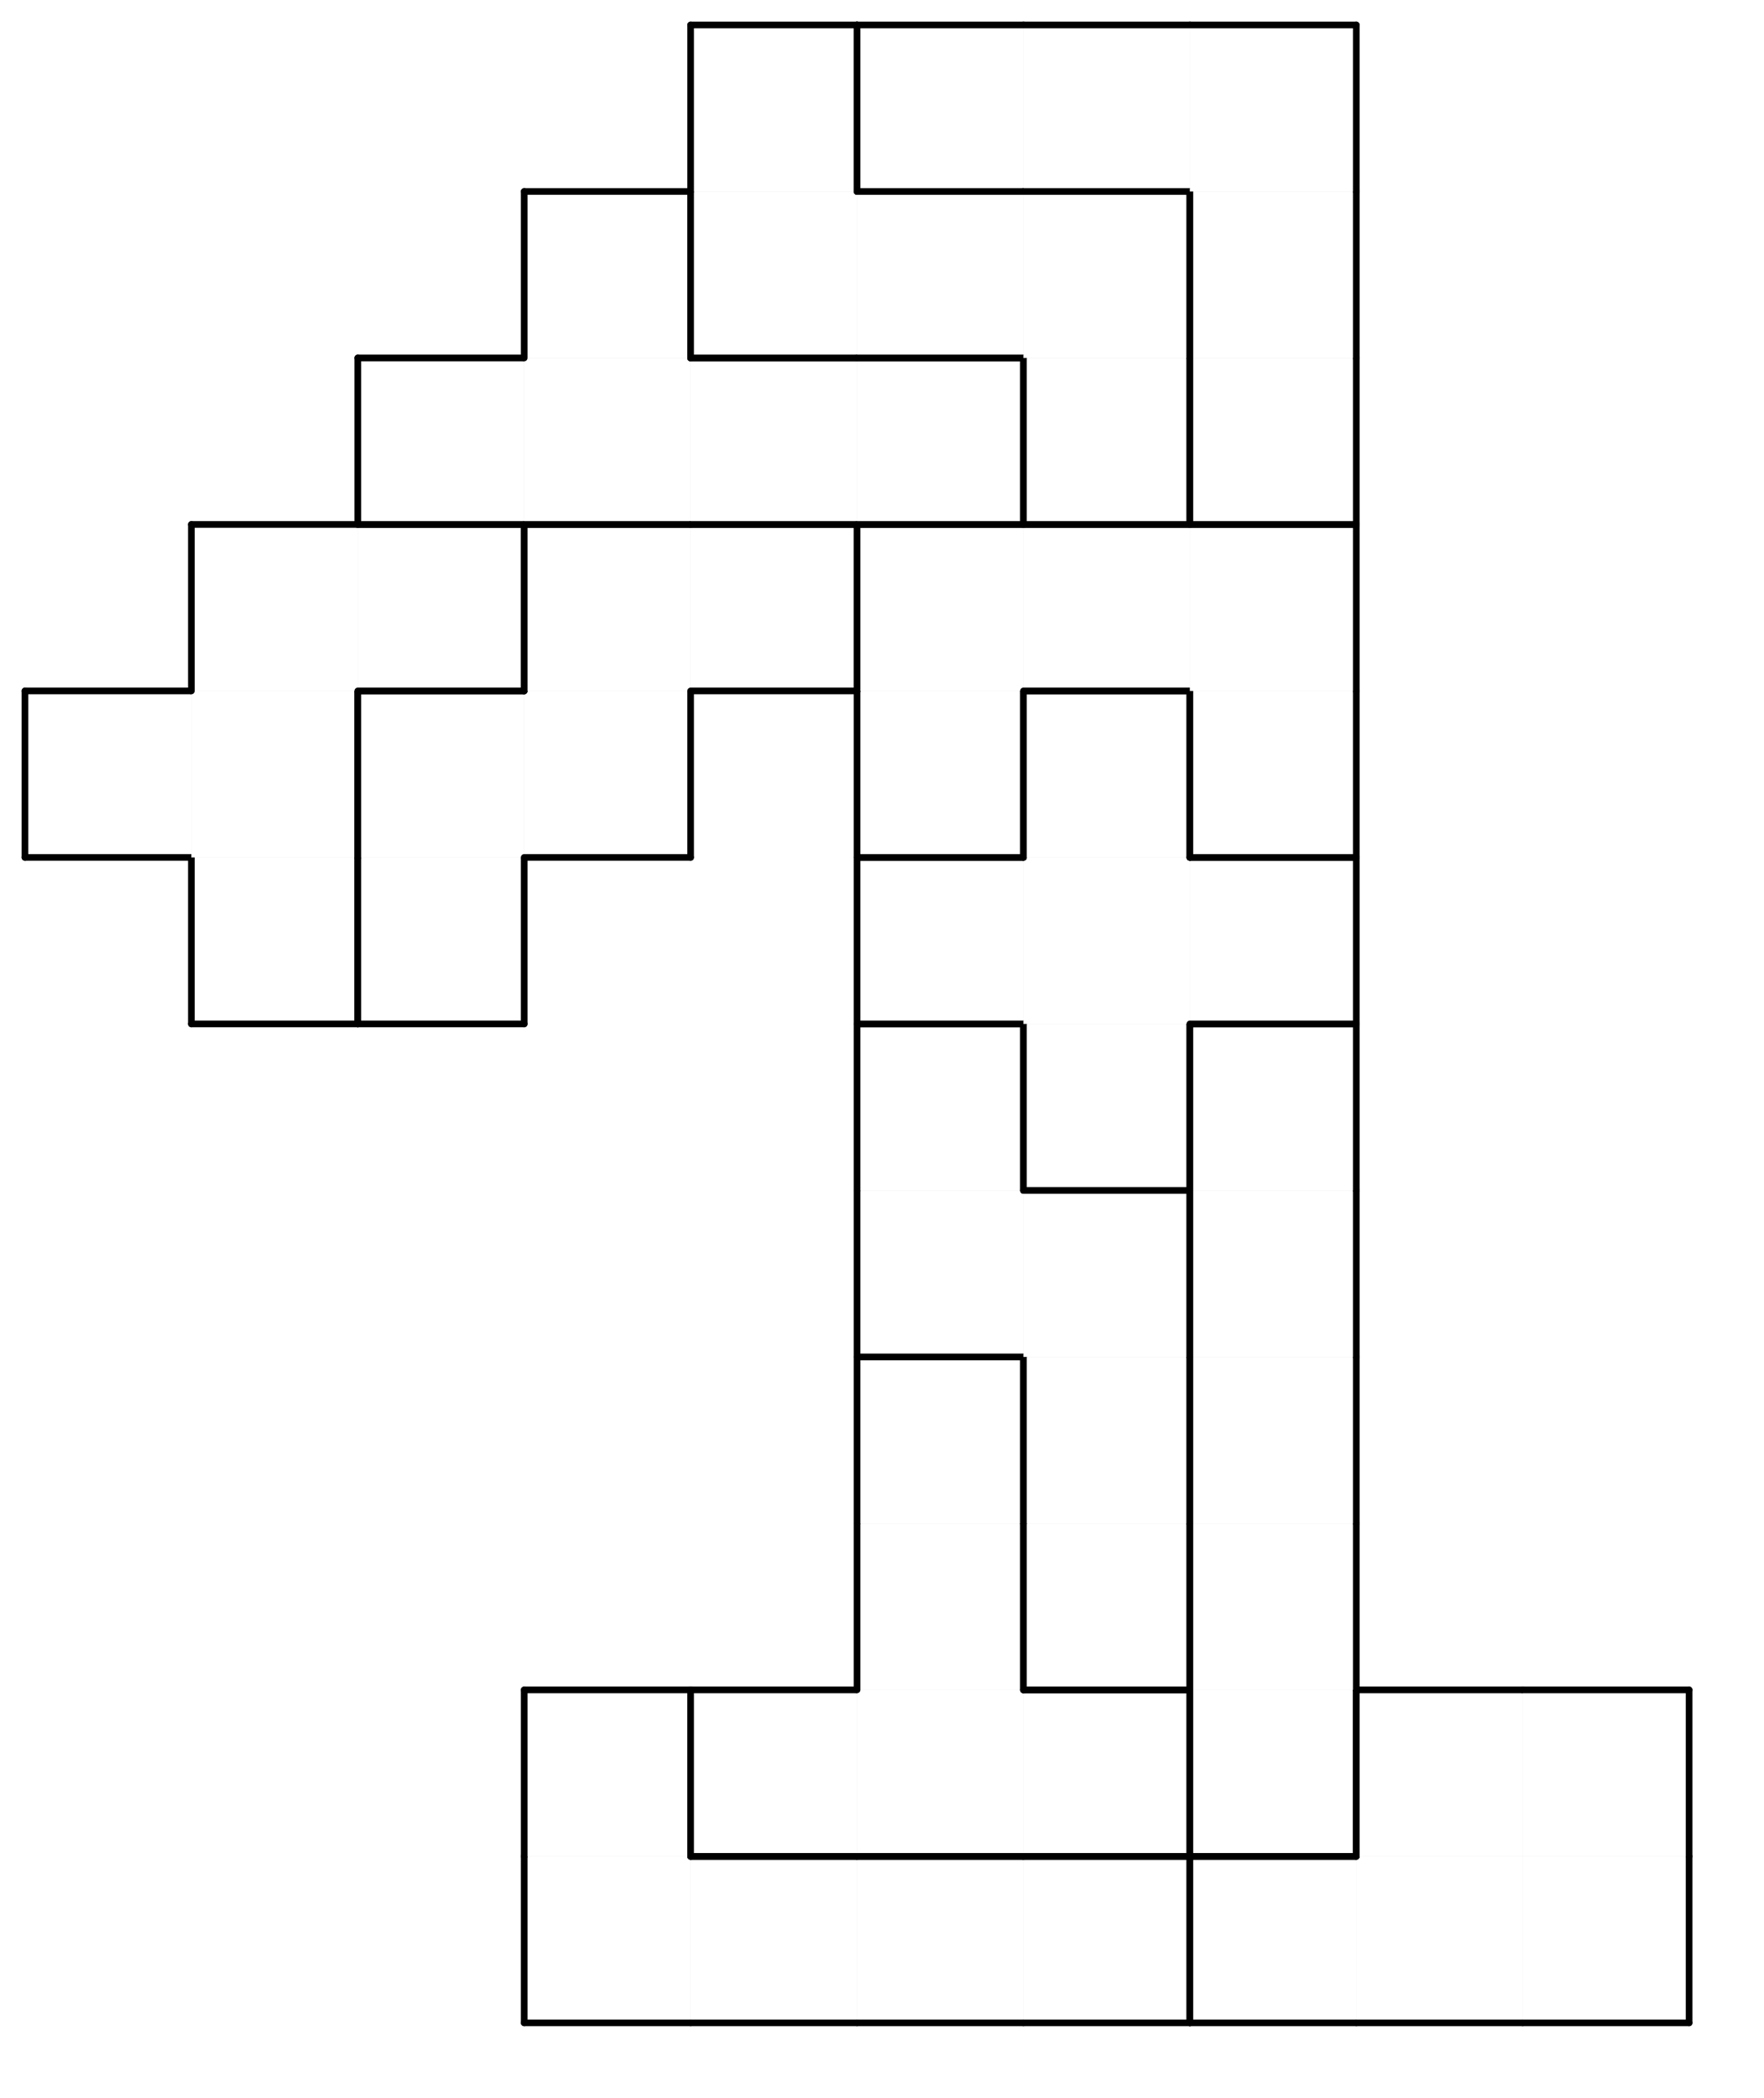 <svg version="1.1"
 xmlns="http://www.w3.org/2000/svg"
 xmlns:xlink="http://www.w3.org/1999/xlink" 
 width="106px" height="126px"
>

<!-- args used: -white -scale 0.5 -A 10 12 1:- - - 3 3 3 3 1 1 1 - - - 3 8 8 8 0 1 1 - - - - - 8 5 0 - - - - - - - 8 5 0 - - - - - - - 5 5 0 - - - - - - - 5 B 0 - - - 9 7 - - B B B - - 9 9 7 7 - 2 B 2 - - - 9 9 7 7 2 2 2 - - - - 4 4 4 4 A 6 - - - - - 4 A A A 6 - - - - - - A 6 6 6 - -  -->
<!--

Box for not set puzzle

-->
<symbol id="0c6ab2bd-aabe-48a7-8203-3910245c43edbox_-2">
<path d="M21 1 L1 1 L1 21 L21 21 Z" stroke="gray" stroke-width=".008"  fill-opacity="0" />
</symbol>
<!--

thicker border lines for Box

-->
<symbol id="0c6ab2bd-aabe-48a7-8203-3910245c43edline_1">	<line x1="21" y1="1" x2="21" y2="1" style="stroke-linecap:round;stroke:black;stroke-width:.8" />	</symbol>
<symbol id="0c6ab2bd-aabe-48a7-8203-3910245c43edline_2">	<line x1="21" y1="1" x2="21" y2="21" style="stroke-linecap:round;stroke:black;stroke-width:.8" />	</symbol>
<symbol id="0c6ab2bd-aabe-48a7-8203-3910245c43edline_3">	<line x1="21" y1="21" x2="21" y2="21" style="stroke-linecap:round;stroke:black;stroke-width:.8" />	</symbol>
<symbol id="0c6ab2bd-aabe-48a7-8203-3910245c43edline_4">	<line x1="21" y1="21" x2="21" y2="1" style="stroke-linecap:round;stroke:black;stroke-width:.8" />	</symbol>
<symbol id="0c6ab2bd-aabe-48a7-8203-3910245c43edline_5">	<line x1="21" y1="1" x2="1" y2="1" style="stroke-linecap:round;stroke:black;stroke-width:.8" />	</symbol>
<symbol id="0c6ab2bd-aabe-48a7-8203-3910245c43edline_6">	<line x1="1" y1="1" x2="1" y2="21" style="stroke-linecap:round;stroke:black;stroke-width:.8" />	</symbol>
<symbol id="0c6ab2bd-aabe-48a7-8203-3910245c43edline_7">	<line x1="1" y1="21" x2="21" y2="21" style="stroke-linecap:round;stroke:black;stroke-width:.8" />	</symbol>
<symbol id="0c6ab2bd-aabe-48a7-8203-3910245c43edline_8">	<line x1="1" y1="1" x2="1" y2="1" style="stroke-linecap:round;stroke:black;stroke-width:.8" />	</symbol>
<symbol id="0c6ab2bd-aabe-48a7-8203-3910245c43edline_9">	<line x1="1" y1="1" x2="21" y2="1" style="stroke-linecap:round;stroke:black;stroke-width:.8" />	</symbol>
<!--

Box_0 2 definitions

-->
<symbol id="0c6ab2bd-aabe-48a7-8203-3910245c43edbox_0">
<path d="M21 1 L1 1 L1 21 L21 21 Z" style="fill:#FFFFFF;stroke-width:.008;stroke:lightgray" />
</symbol>
<!--

Box_1 2 definitions

-->
<symbol id="0c6ab2bd-aabe-48a7-8203-3910245c43edbox_1">
<path d="M21 1 L1 1 L1 21 L21 21 Z" style="fill:#FFFFFF;stroke-width:.008;stroke:lightgray" />
</symbol>
<!--

Box_2 2 definitions

-->
<symbol id="0c6ab2bd-aabe-48a7-8203-3910245c43edbox_2">
<path d="M21 1 L1 1 L1 21 L21 21 Z" style="fill:#FFFFFF;stroke-width:.008;stroke:lightgray" />
</symbol>
<!--

Box_3 2 definitions

-->
<symbol id="0c6ab2bd-aabe-48a7-8203-3910245c43edbox_3">
<path d="M21 1 L1 1 L1 21 L21 21 Z" style="fill:#FFFFFF;stroke-width:.008;stroke:lightgray" />
</symbol>
<!--

Box_4 2 definitions

-->
<symbol id="0c6ab2bd-aabe-48a7-8203-3910245c43edbox_4">
<path d="M21 1 L1 1 L1 21 L21 21 Z" style="fill:#FFFFFF;stroke-width:.008;stroke:lightgray" />
</symbol>
<!--

Box_5 2 definitions

-->
<symbol id="0c6ab2bd-aabe-48a7-8203-3910245c43edbox_5">
<path d="M21 1 L1 1 L1 21 L21 21 Z" style="fill:#FFFFFF;stroke-width:.008;stroke:lightgray" />
</symbol>
<!--

Box_6 2 definitions

-->
<symbol id="0c6ab2bd-aabe-48a7-8203-3910245c43edbox_6">
<path d="M21 1 L1 1 L1 21 L21 21 Z" style="fill:#FFFFFF;stroke-width:.008;stroke:lightgray" />
</symbol>
<!--

Box_7 2 definitions

-->
<symbol id="0c6ab2bd-aabe-48a7-8203-3910245c43edbox_7">
<path d="M21 1 L1 1 L1 21 L21 21 Z" style="fill:#FFFFFF;stroke-width:.008;stroke:lightgray" />
</symbol>
<!--

Box_8 2 definitions

-->
<symbol id="0c6ab2bd-aabe-48a7-8203-3910245c43edbox_8">
<path d="M21 1 L1 1 L1 21 L21 21 Z" style="fill:#FFFFFF;stroke-width:.008;stroke:lightgray" />
</symbol>
<!--

Box_9 2 definitions

-->
<symbol id="0c6ab2bd-aabe-48a7-8203-3910245c43edbox_9">
<path d="M21 1 L1 1 L1 21 L21 21 Z" style="fill:#FFFFFF;stroke-width:.008;stroke:lightgray" />
</symbol>
<!--

Box_A 2 definitions

-->
<symbol id="0c6ab2bd-aabe-48a7-8203-3910245c43edbox_A">
<path d="M21 1 L1 1 L1 21 L21 21 Z" style="fill:#FFFFFF;stroke-width:.008;stroke:lightgray" />
</symbol>
<!--

Box_B 2 definitions

-->
<symbol id="0c6ab2bd-aabe-48a7-8203-3910245c43edbox_B">
<path d="M21 1 L1 1 L1 21 L21 21 Z" style="fill:#FFFFFF;stroke-width:.008;stroke:lightgray" />
</symbol>


<g transform="scale(0.5) translate(2,2) " >

<use x="0" y="220" xlink:href="#origin" />
<!--

now we use the box and set it to xy position
we start to paint with boxes with y==0 first!
we define animation for a puzzle, based on puzzleNbr!

-->
<use x="60" y="220" xlink:href="#0c6ab2bd-aabe-48a7-8203-3910245c43edbox_3" />
<use x="60" y="220" xlink:href="#0c6ab2bd-aabe-48a7-8203-3910245c43edline_6" />
<use x="60" y="220" xlink:href="#0c6ab2bd-aabe-48a7-8203-3910245c43edline_7" />
<use x="80" y="220" xlink:href="#0c6ab2bd-aabe-48a7-8203-3910245c43edbox_3" />
<use x="80" y="220" xlink:href="#0c6ab2bd-aabe-48a7-8203-3910245c43edline_5" />
<use x="80" y="220" xlink:href="#0c6ab2bd-aabe-48a7-8203-3910245c43edline_7" />
<use x="100" y="220" xlink:href="#0c6ab2bd-aabe-48a7-8203-3910245c43edbox_3" />
<use x="100" y="220" xlink:href="#0c6ab2bd-aabe-48a7-8203-3910245c43edline_5" />
<use x="100" y="220" xlink:href="#0c6ab2bd-aabe-48a7-8203-3910245c43edline_7" />
<use x="120" y="220" xlink:href="#0c6ab2bd-aabe-48a7-8203-3910245c43edbox_3" />
<use x="120" y="220" xlink:href="#0c6ab2bd-aabe-48a7-8203-3910245c43edline_4" />
<use x="120" y="220" xlink:href="#0c6ab2bd-aabe-48a7-8203-3910245c43edline_5" />
<use x="120" y="220" xlink:href="#0c6ab2bd-aabe-48a7-8203-3910245c43edline_7" />
<use x="140" y="220" xlink:href="#0c6ab2bd-aabe-48a7-8203-3910245c43edbox_1" />
<use x="140" y="220" xlink:href="#0c6ab2bd-aabe-48a7-8203-3910245c43edline_5" />
<use x="140" y="220" xlink:href="#0c6ab2bd-aabe-48a7-8203-3910245c43edline_6" />
<use x="140" y="220" xlink:href="#0c6ab2bd-aabe-48a7-8203-3910245c43edline_7" />
<use x="160" y="220" xlink:href="#0c6ab2bd-aabe-48a7-8203-3910245c43edbox_1" />
<use x="160" y="220" xlink:href="#0c6ab2bd-aabe-48a7-8203-3910245c43edline_7" />
<use x="180" y="220" xlink:href="#0c6ab2bd-aabe-48a7-8203-3910245c43edbox_1" />
<use x="180" y="220" xlink:href="#0c6ab2bd-aabe-48a7-8203-3910245c43edline_4" />
<use x="180" y="220" xlink:href="#0c6ab2bd-aabe-48a7-8203-3910245c43edline_7" />
<use x="60" y="200" xlink:href="#0c6ab2bd-aabe-48a7-8203-3910245c43edbox_3" />
<use x="60" y="200" xlink:href="#0c6ab2bd-aabe-48a7-8203-3910245c43edline_4" />
<use x="60" y="200" xlink:href="#0c6ab2bd-aabe-48a7-8203-3910245c43edline_5" />
<use x="60" y="200" xlink:href="#0c6ab2bd-aabe-48a7-8203-3910245c43edline_6" />
<use x="80" y="200" xlink:href="#0c6ab2bd-aabe-48a7-8203-3910245c43edbox_8" />
<use x="80" y="200" xlink:href="#0c6ab2bd-aabe-48a7-8203-3910245c43edline_5" />
<use x="80" y="200" xlink:href="#0c6ab2bd-aabe-48a7-8203-3910245c43edline_6" />
<use x="80" y="200" xlink:href="#0c6ab2bd-aabe-48a7-8203-3910245c43edline_7" />
<use x="100" y="200" xlink:href="#0c6ab2bd-aabe-48a7-8203-3910245c43edbox_8" />
<use x="100" y="200" xlink:href="#0c6ab2bd-aabe-48a7-8203-3910245c43edline_7" />
<use x="120" y="200" xlink:href="#0c6ab2bd-aabe-48a7-8203-3910245c43edbox_8" />
<use x="120" y="200" xlink:href="#0c6ab2bd-aabe-48a7-8203-3910245c43edline_4" />
<use x="120" y="200" xlink:href="#0c6ab2bd-aabe-48a7-8203-3910245c43edline_5" />
<use x="120" y="200" xlink:href="#0c6ab2bd-aabe-48a7-8203-3910245c43edline_7" />
<use x="140" y="200" xlink:href="#0c6ab2bd-aabe-48a7-8203-3910245c43edbox_0" />
<use x="140" y="200" xlink:href="#0c6ab2bd-aabe-48a7-8203-3910245c43edline_4" />
<use x="140" y="200" xlink:href="#0c6ab2bd-aabe-48a7-8203-3910245c43edline_6" />
<use x="140" y="200" xlink:href="#0c6ab2bd-aabe-48a7-8203-3910245c43edline_7" />
<use x="160" y="200" xlink:href="#0c6ab2bd-aabe-48a7-8203-3910245c43edbox_1" />
<use x="160" y="200" xlink:href="#0c6ab2bd-aabe-48a7-8203-3910245c43edline_5" />
<use x="160" y="200" xlink:href="#0c6ab2bd-aabe-48a7-8203-3910245c43edline_6" />
<use x="180" y="200" xlink:href="#0c6ab2bd-aabe-48a7-8203-3910245c43edbox_1" />
<use x="180" y="200" xlink:href="#0c6ab2bd-aabe-48a7-8203-3910245c43edline_4" />
<use x="180" y="200" xlink:href="#0c6ab2bd-aabe-48a7-8203-3910245c43edline_5" />
<use x="100" y="180" xlink:href="#0c6ab2bd-aabe-48a7-8203-3910245c43edbox_8" />
<use x="100" y="180" xlink:href="#0c6ab2bd-aabe-48a7-8203-3910245c43edline_4" />
<use x="100" y="180" xlink:href="#0c6ab2bd-aabe-48a7-8203-3910245c43edline_6" />
<use x="120" y="180" xlink:href="#0c6ab2bd-aabe-48a7-8203-3910245c43edbox_5" />
<use x="120" y="180" xlink:href="#0c6ab2bd-aabe-48a7-8203-3910245c43edline_4" />
<use x="120" y="180" xlink:href="#0c6ab2bd-aabe-48a7-8203-3910245c43edline_6" />
<use x="120" y="180" xlink:href="#0c6ab2bd-aabe-48a7-8203-3910245c43edline_7" />
<use x="140" y="180" xlink:href="#0c6ab2bd-aabe-48a7-8203-3910245c43edbox_0" />
<use x="140" y="180" xlink:href="#0c6ab2bd-aabe-48a7-8203-3910245c43edline_4" />
<use x="140" y="180" xlink:href="#0c6ab2bd-aabe-48a7-8203-3910245c43edline_6" />
<use x="100" y="160" xlink:href="#0c6ab2bd-aabe-48a7-8203-3910245c43edbox_8" />
<use x="100" y="160" xlink:href="#0c6ab2bd-aabe-48a7-8203-3910245c43edline_4" />
<use x="100" y="160" xlink:href="#0c6ab2bd-aabe-48a7-8203-3910245c43edline_5" />
<use x="100" y="160" xlink:href="#0c6ab2bd-aabe-48a7-8203-3910245c43edline_6" />
<use x="120" y="160" xlink:href="#0c6ab2bd-aabe-48a7-8203-3910245c43edbox_5" />
<use x="120" y="160" xlink:href="#0c6ab2bd-aabe-48a7-8203-3910245c43edline_4" />
<use x="120" y="160" xlink:href="#0c6ab2bd-aabe-48a7-8203-3910245c43edline_6" />
<use x="140" y="160" xlink:href="#0c6ab2bd-aabe-48a7-8203-3910245c43edbox_0" />
<use x="140" y="160" xlink:href="#0c6ab2bd-aabe-48a7-8203-3910245c43edline_4" />
<use x="140" y="160" xlink:href="#0c6ab2bd-aabe-48a7-8203-3910245c43edline_6" />
<use x="100" y="140" xlink:href="#0c6ab2bd-aabe-48a7-8203-3910245c43edbox_5" />
<use x="100" y="140" xlink:href="#0c6ab2bd-aabe-48a7-8203-3910245c43edline_6" />
<use x="100" y="140" xlink:href="#0c6ab2bd-aabe-48a7-8203-3910245c43edline_7" />
<use x="120" y="140" xlink:href="#0c6ab2bd-aabe-48a7-8203-3910245c43edbox_5" />
<use x="120" y="140" xlink:href="#0c6ab2bd-aabe-48a7-8203-3910245c43edline_4" />
<use x="120" y="140" xlink:href="#0c6ab2bd-aabe-48a7-8203-3910245c43edline_5" />
<use x="140" y="140" xlink:href="#0c6ab2bd-aabe-48a7-8203-3910245c43edbox_0" />
<use x="140" y="140" xlink:href="#0c6ab2bd-aabe-48a7-8203-3910245c43edline_4" />
<use x="140" y="140" xlink:href="#0c6ab2bd-aabe-48a7-8203-3910245c43edline_6" />
<use x="100" y="120" xlink:href="#0c6ab2bd-aabe-48a7-8203-3910245c43edbox_5" />
<use x="100" y="120" xlink:href="#0c6ab2bd-aabe-48a7-8203-3910245c43edline_4" />
<use x="100" y="120" xlink:href="#0c6ab2bd-aabe-48a7-8203-3910245c43edline_5" />
<use x="100" y="120" xlink:href="#0c6ab2bd-aabe-48a7-8203-3910245c43edline_6" />
<use x="120" y="120" xlink:href="#0c6ab2bd-aabe-48a7-8203-3910245c43edbox_B" />
<use x="120" y="120" xlink:href="#0c6ab2bd-aabe-48a7-8203-3910245c43edline_4" />
<use x="120" y="120" xlink:href="#0c6ab2bd-aabe-48a7-8203-3910245c43edline_6" />
<use x="120" y="120" xlink:href="#0c6ab2bd-aabe-48a7-8203-3910245c43edline_7" />
<use x="140" y="120" xlink:href="#0c6ab2bd-aabe-48a7-8203-3910245c43edbox_0" />
<use x="140" y="120" xlink:href="#0c6ab2bd-aabe-48a7-8203-3910245c43edline_4" />
<use x="140" y="120" xlink:href="#0c6ab2bd-aabe-48a7-8203-3910245c43edline_5" />
<use x="140" y="120" xlink:href="#0c6ab2bd-aabe-48a7-8203-3910245c43edline_6" />
<use x="20" y="100" xlink:href="#0c6ab2bd-aabe-48a7-8203-3910245c43edbox_9" />
<use x="20" y="100" xlink:href="#0c6ab2bd-aabe-48a7-8203-3910245c43edline_4" />
<use x="20" y="100" xlink:href="#0c6ab2bd-aabe-48a7-8203-3910245c43edline_6" />
<use x="20" y="100" xlink:href="#0c6ab2bd-aabe-48a7-8203-3910245c43edline_7" />
<use x="40" y="100" xlink:href="#0c6ab2bd-aabe-48a7-8203-3910245c43edbox_7" />
<use x="40" y="100" xlink:href="#0c6ab2bd-aabe-48a7-8203-3910245c43edline_4" />
<use x="40" y="100" xlink:href="#0c6ab2bd-aabe-48a7-8203-3910245c43edline_6" />
<use x="40" y="100" xlink:href="#0c6ab2bd-aabe-48a7-8203-3910245c43edline_7" />
<use x="100" y="100" xlink:href="#0c6ab2bd-aabe-48a7-8203-3910245c43edbox_B" />
<use x="100" y="100" xlink:href="#0c6ab2bd-aabe-48a7-8203-3910245c43edline_5" />
<use x="100" y="100" xlink:href="#0c6ab2bd-aabe-48a7-8203-3910245c43edline_6" />
<use x="100" y="100" xlink:href="#0c6ab2bd-aabe-48a7-8203-3910245c43edline_7" />
<use x="120" y="100" xlink:href="#0c6ab2bd-aabe-48a7-8203-3910245c43edbox_B" />
<use x="140" y="100" xlink:href="#0c6ab2bd-aabe-48a7-8203-3910245c43edbox_B" />
<use x="140" y="100" xlink:href="#0c6ab2bd-aabe-48a7-8203-3910245c43edline_4" />
<use x="140" y="100" xlink:href="#0c6ab2bd-aabe-48a7-8203-3910245c43edline_5" />
<use x="140" y="100" xlink:href="#0c6ab2bd-aabe-48a7-8203-3910245c43edline_7" />
<use x="0" y="80" xlink:href="#0c6ab2bd-aabe-48a7-8203-3910245c43edbox_9" />
<use x="0" y="80" xlink:href="#0c6ab2bd-aabe-48a7-8203-3910245c43edline_5" />
<use x="0" y="80" xlink:href="#0c6ab2bd-aabe-48a7-8203-3910245c43edline_6" />
<use x="0" y="80" xlink:href="#0c6ab2bd-aabe-48a7-8203-3910245c43edline_7" />
<use x="20" y="80" xlink:href="#0c6ab2bd-aabe-48a7-8203-3910245c43edbox_9" />
<use x="20" y="80" xlink:href="#0c6ab2bd-aabe-48a7-8203-3910245c43edline_4" />
<use x="40" y="80" xlink:href="#0c6ab2bd-aabe-48a7-8203-3910245c43edbox_7" />
<use x="40" y="80" xlink:href="#0c6ab2bd-aabe-48a7-8203-3910245c43edline_5" />
<use x="40" y="80" xlink:href="#0c6ab2bd-aabe-48a7-8203-3910245c43edline_6" />
<use x="60" y="80" xlink:href="#0c6ab2bd-aabe-48a7-8203-3910245c43edbox_7" />
<use x="60" y="80" xlink:href="#0c6ab2bd-aabe-48a7-8203-3910245c43edline_4" />
<use x="60" y="80" xlink:href="#0c6ab2bd-aabe-48a7-8203-3910245c43edline_7" />
<use x="100" y="80" xlink:href="#0c6ab2bd-aabe-48a7-8203-3910245c43edbox_2" />
<use x="100" y="80" xlink:href="#0c6ab2bd-aabe-48a7-8203-3910245c43edline_4" />
<use x="100" y="80" xlink:href="#0c6ab2bd-aabe-48a7-8203-3910245c43edline_6" />
<use x="100" y="80" xlink:href="#0c6ab2bd-aabe-48a7-8203-3910245c43edline_7" />
<use x="120" y="80" xlink:href="#0c6ab2bd-aabe-48a7-8203-3910245c43edbox_B" />
<use x="120" y="80" xlink:href="#0c6ab2bd-aabe-48a7-8203-3910245c43edline_4" />
<use x="120" y="80" xlink:href="#0c6ab2bd-aabe-48a7-8203-3910245c43edline_5" />
<use x="120" y="80" xlink:href="#0c6ab2bd-aabe-48a7-8203-3910245c43edline_6" />
<use x="140" y="80" xlink:href="#0c6ab2bd-aabe-48a7-8203-3910245c43edbox_2" />
<use x="140" y="80" xlink:href="#0c6ab2bd-aabe-48a7-8203-3910245c43edline_4" />
<use x="140" y="80" xlink:href="#0c6ab2bd-aabe-48a7-8203-3910245c43edline_6" />
<use x="140" y="80" xlink:href="#0c6ab2bd-aabe-48a7-8203-3910245c43edline_7" />
<use x="20" y="60" xlink:href="#0c6ab2bd-aabe-48a7-8203-3910245c43edbox_9" />
<use x="20" y="60" xlink:href="#0c6ab2bd-aabe-48a7-8203-3910245c43edline_5" />
<use x="20" y="60" xlink:href="#0c6ab2bd-aabe-48a7-8203-3910245c43edline_6" />
<use x="40" y="60" xlink:href="#0c6ab2bd-aabe-48a7-8203-3910245c43edbox_9" />
<use x="40" y="60" xlink:href="#0c6ab2bd-aabe-48a7-8203-3910245c43edline_4" />
<use x="40" y="60" xlink:href="#0c6ab2bd-aabe-48a7-8203-3910245c43edline_5" />
<use x="40" y="60" xlink:href="#0c6ab2bd-aabe-48a7-8203-3910245c43edline_7" />
<use x="60" y="60" xlink:href="#0c6ab2bd-aabe-48a7-8203-3910245c43edbox_7" />
<use x="60" y="60" xlink:href="#0c6ab2bd-aabe-48a7-8203-3910245c43edline_5" />
<use x="60" y="60" xlink:href="#0c6ab2bd-aabe-48a7-8203-3910245c43edline_6" />
<use x="80" y="60" xlink:href="#0c6ab2bd-aabe-48a7-8203-3910245c43edbox_7" />
<use x="80" y="60" xlink:href="#0c6ab2bd-aabe-48a7-8203-3910245c43edline_4" />
<use x="80" y="60" xlink:href="#0c6ab2bd-aabe-48a7-8203-3910245c43edline_5" />
<use x="80" y="60" xlink:href="#0c6ab2bd-aabe-48a7-8203-3910245c43edline_7" />
<use x="100" y="60" xlink:href="#0c6ab2bd-aabe-48a7-8203-3910245c43edbox_2" />
<use x="100" y="60" xlink:href="#0c6ab2bd-aabe-48a7-8203-3910245c43edline_5" />
<use x="100" y="60" xlink:href="#0c6ab2bd-aabe-48a7-8203-3910245c43edline_6" />
<use x="120" y="60" xlink:href="#0c6ab2bd-aabe-48a7-8203-3910245c43edbox_2" />
<use x="120" y="60" xlink:href="#0c6ab2bd-aabe-48a7-8203-3910245c43edline_5" />
<use x="120" y="60" xlink:href="#0c6ab2bd-aabe-48a7-8203-3910245c43edline_7" />
<use x="140" y="60" xlink:href="#0c6ab2bd-aabe-48a7-8203-3910245c43edbox_2" />
<use x="140" y="60" xlink:href="#0c6ab2bd-aabe-48a7-8203-3910245c43edline_4" />
<use x="140" y="60" xlink:href="#0c6ab2bd-aabe-48a7-8203-3910245c43edline_5" />
<use x="40" y="40" xlink:href="#0c6ab2bd-aabe-48a7-8203-3910245c43edbox_4" />
<use x="40" y="40" xlink:href="#0c6ab2bd-aabe-48a7-8203-3910245c43edline_5" />
<use x="40" y="40" xlink:href="#0c6ab2bd-aabe-48a7-8203-3910245c43edline_6" />
<use x="40" y="40" xlink:href="#0c6ab2bd-aabe-48a7-8203-3910245c43edline_7" />
<use x="60" y="40" xlink:href="#0c6ab2bd-aabe-48a7-8203-3910245c43edbox_4" />
<use x="60" y="40" xlink:href="#0c6ab2bd-aabe-48a7-8203-3910245c43edline_7" />
<use x="80" y="40" xlink:href="#0c6ab2bd-aabe-48a7-8203-3910245c43edbox_4" />
<use x="80" y="40" xlink:href="#0c6ab2bd-aabe-48a7-8203-3910245c43edline_5" />
<use x="80" y="40" xlink:href="#0c6ab2bd-aabe-48a7-8203-3910245c43edline_7" />
<use x="100" y="40" xlink:href="#0c6ab2bd-aabe-48a7-8203-3910245c43edbox_4" />
<use x="100" y="40" xlink:href="#0c6ab2bd-aabe-48a7-8203-3910245c43edline_4" />
<use x="100" y="40" xlink:href="#0c6ab2bd-aabe-48a7-8203-3910245c43edline_5" />
<use x="100" y="40" xlink:href="#0c6ab2bd-aabe-48a7-8203-3910245c43edline_7" />
<use x="120" y="40" xlink:href="#0c6ab2bd-aabe-48a7-8203-3910245c43edbox_A" />
<use x="120" y="40" xlink:href="#0c6ab2bd-aabe-48a7-8203-3910245c43edline_4" />
<use x="120" y="40" xlink:href="#0c6ab2bd-aabe-48a7-8203-3910245c43edline_6" />
<use x="120" y="40" xlink:href="#0c6ab2bd-aabe-48a7-8203-3910245c43edline_7" />
<use x="140" y="40" xlink:href="#0c6ab2bd-aabe-48a7-8203-3910245c43edbox_6" />
<use x="140" y="40" xlink:href="#0c6ab2bd-aabe-48a7-8203-3910245c43edline_4" />
<use x="140" y="40" xlink:href="#0c6ab2bd-aabe-48a7-8203-3910245c43edline_6" />
<use x="140" y="40" xlink:href="#0c6ab2bd-aabe-48a7-8203-3910245c43edline_7" />
<use x="60" y="20" xlink:href="#0c6ab2bd-aabe-48a7-8203-3910245c43edbox_4" />
<use x="60" y="20" xlink:href="#0c6ab2bd-aabe-48a7-8203-3910245c43edline_4" />
<use x="60" y="20" xlink:href="#0c6ab2bd-aabe-48a7-8203-3910245c43edline_5" />
<use x="60" y="20" xlink:href="#0c6ab2bd-aabe-48a7-8203-3910245c43edline_6" />
<use x="80" y="20" xlink:href="#0c6ab2bd-aabe-48a7-8203-3910245c43edbox_A" />
<use x="80" y="20" xlink:href="#0c6ab2bd-aabe-48a7-8203-3910245c43edline_6" />
<use x="80" y="20" xlink:href="#0c6ab2bd-aabe-48a7-8203-3910245c43edline_7" />
<use x="100" y="20" xlink:href="#0c6ab2bd-aabe-48a7-8203-3910245c43edbox_A" />
<use x="100" y="20" xlink:href="#0c6ab2bd-aabe-48a7-8203-3910245c43edline_5" />
<use x="100" y="20" xlink:href="#0c6ab2bd-aabe-48a7-8203-3910245c43edline_7" />
<use x="120" y="20" xlink:href="#0c6ab2bd-aabe-48a7-8203-3910245c43edbox_A" />
<use x="120" y="20" xlink:href="#0c6ab2bd-aabe-48a7-8203-3910245c43edline_4" />
<use x="120" y="20" xlink:href="#0c6ab2bd-aabe-48a7-8203-3910245c43edline_5" />
<use x="140" y="20" xlink:href="#0c6ab2bd-aabe-48a7-8203-3910245c43edbox_6" />
<use x="140" y="20" xlink:href="#0c6ab2bd-aabe-48a7-8203-3910245c43edline_4" />
<use x="140" y="20" xlink:href="#0c6ab2bd-aabe-48a7-8203-3910245c43edline_6" />
<use x="80" y="0" xlink:href="#0c6ab2bd-aabe-48a7-8203-3910245c43edbox_A" />
<use x="80" y="0" xlink:href="#0c6ab2bd-aabe-48a7-8203-3910245c43edline_4" />
<use x="80" y="0" xlink:href="#0c6ab2bd-aabe-48a7-8203-3910245c43edline_5" />
<use x="80" y="0" xlink:href="#0c6ab2bd-aabe-48a7-8203-3910245c43edline_6" />
<use x="100" y="0" xlink:href="#0c6ab2bd-aabe-48a7-8203-3910245c43edbox_6" />
<use x="100" y="0" xlink:href="#0c6ab2bd-aabe-48a7-8203-3910245c43edline_5" />
<use x="100" y="0" xlink:href="#0c6ab2bd-aabe-48a7-8203-3910245c43edline_6" />
<use x="100" y="0" xlink:href="#0c6ab2bd-aabe-48a7-8203-3910245c43edline_7" />
<use x="120" y="0" xlink:href="#0c6ab2bd-aabe-48a7-8203-3910245c43edbox_6" />
<use x="120" y="0" xlink:href="#0c6ab2bd-aabe-48a7-8203-3910245c43edline_5" />
<use x="120" y="0" xlink:href="#0c6ab2bd-aabe-48a7-8203-3910245c43edline_7" />
<use x="140" y="0" xlink:href="#0c6ab2bd-aabe-48a7-8203-3910245c43edbox_6" />
<use x="140" y="0" xlink:href="#0c6ab2bd-aabe-48a7-8203-3910245c43edline_4" />
<use x="140" y="0" xlink:href="#0c6ab2bd-aabe-48a7-8203-3910245c43edline_5" />

</g>
<g transform="scale(0.5) translate(2,2) " >

</g>
</svg>

